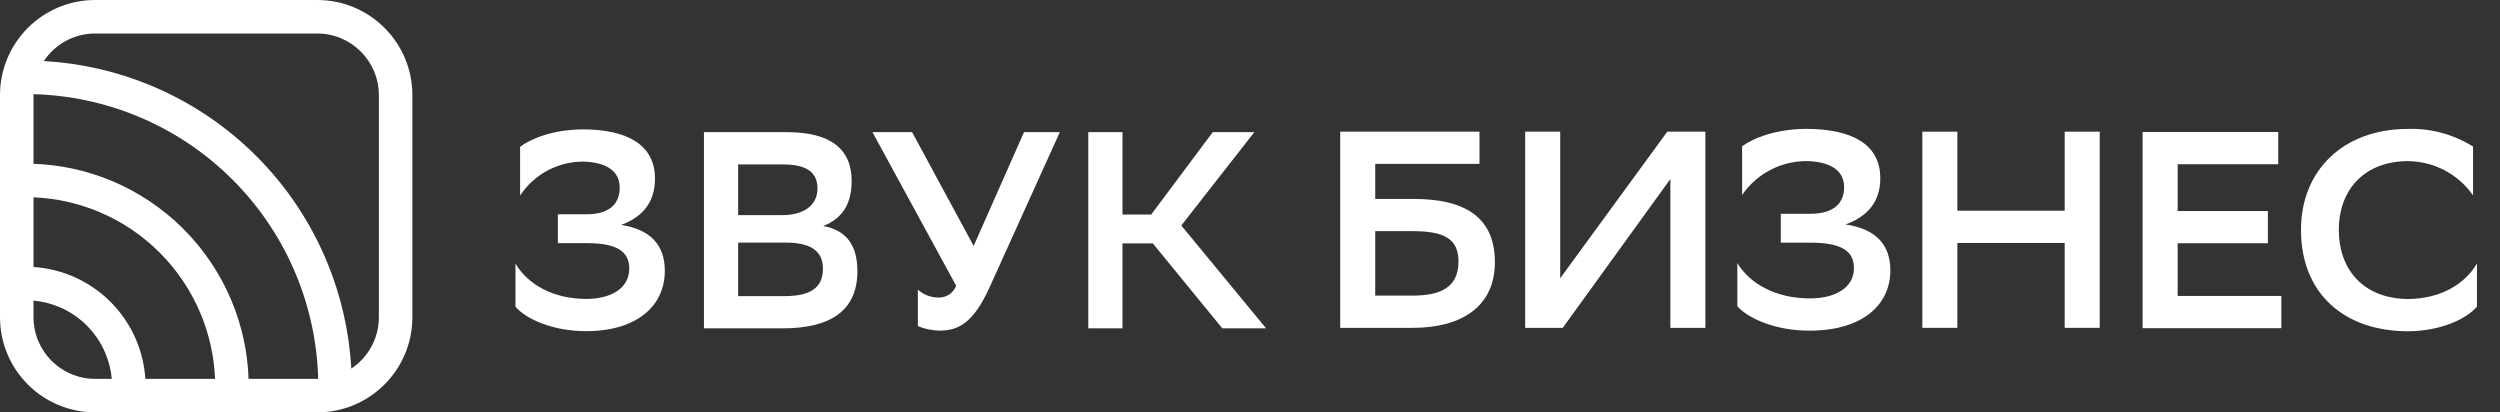 <?xml version="1.0" encoding="UTF-8"?> <svg xmlns="http://www.w3.org/2000/svg" width="97" height="16" viewBox="0 0 97 16" fill="none"><rect x="0" y="0" width="97" height="16" fill="#333333" stroke="none"/> <path d="M20.18 5.694C20.605 5.378 21.465 5.02 22.643 5.02C24.309 5.03 25.413 5.596 25.413 6.933C25.413 7.825 24.957 8.412 24.097 8.727C25.243 8.901 25.795 9.51 25.795 10.511C25.795 11.826 24.766 12.838 22.77 12.848C21.422 12.859 20.393 12.359 20 11.902V10.228C20.456 11 21.422 11.609 22.791 11.598C23.694 11.587 24.415 11.196 24.415 10.424C24.415 9.749 23.927 9.434 22.77 9.434H21.645V8.314H22.76C23.715 8.314 24.044 7.847 24.044 7.281C24.044 6.574 23.428 6.292 22.643 6.27C22.155 6.267 21.675 6.386 21.245 6.616C20.815 6.845 20.449 7.179 20.18 7.586V5.694Z" fill="white"></path> <path d="M27.313 12.74V5.128H30.54C32.195 5.128 33.044 5.759 33.044 7.02C33.044 7.89 32.705 8.466 31.941 8.771C32.853 8.934 33.267 9.532 33.267 10.521C33.267 12.098 32.163 12.74 30.359 12.74H27.313ZM30.349 8.347C31.187 8.347 31.718 7.966 31.718 7.314C31.718 6.705 31.325 6.379 30.38 6.379H28.64V8.347H30.349ZM30.444 11.489C31.463 11.489 31.93 11.152 31.93 10.424C31.93 9.695 31.399 9.412 30.465 9.412H28.64V11.489L30.444 11.489Z" fill="white"></path> <path d="M37.099 11.087L33.851 5.128H35.39L37.778 9.543L39.731 5.128H41.121L38.394 11.152C37.789 12.479 37.226 12.827 36.472 12.827C36.177 12.826 35.885 12.767 35.613 12.653V11.239C35.834 11.437 36.122 11.546 36.419 11.544C36.566 11.548 36.711 11.506 36.833 11.425C36.954 11.342 37.047 11.225 37.099 11.087Z" fill="white"></path> <path d="M43.552 12.74H42.225V5.128H43.552V8.325H44.666L47.054 5.128H48.668L45.834 8.749L49.124 12.74H47.426L44.73 9.445H43.552V12.74Z" fill="white"></path> <path d="M52 5.109H57.404V6.359H53.359V7.719H54.849C56.937 7.719 58.002 8.501 58.002 10.176C58.002 11.85 56.763 12.72 54.816 12.72H52V5.109ZM53.359 8.969V11.47H54.805C55.893 11.47 56.589 11.155 56.589 10.143C56.589 9.23 55.98 8.969 54.805 8.969H53.359Z" fill="white"></path> <path d="M60.536 10.796L64.69 5.109H66.169V12.72H64.81V6.946L60.634 12.72H59.177V5.109H60.536V10.796Z" fill="white"></path> <path d="M67.594 5.674C68.029 5.359 68.91 5 70.117 5C71.824 5.011 72.955 5.576 72.955 6.914C72.955 7.805 72.487 8.393 71.606 8.708C72.781 8.882 73.346 9.491 73.346 10.491C73.346 11.807 72.292 12.818 70.247 12.829C68.866 12.84 67.812 12.34 67.409 11.883V10.208C67.877 10.98 68.866 11.589 70.269 11.578C71.193 11.568 71.933 11.176 71.933 10.404C71.933 9.73 71.433 9.415 70.247 9.415H69.095V8.295H70.237C71.215 8.295 71.552 7.827 71.552 7.262C71.552 6.555 70.921 6.272 70.117 6.25C69.621 6.246 69.131 6.363 68.691 6.593C68.251 6.822 67.874 7.156 67.594 7.566V5.674Z" fill="white"></path> <path d="M80.11 9.426H75.946V12.72H74.587V5.109H75.946V8.175H80.11V5.109H81.469V12.72H80.11V9.426Z" fill="white"></path> <path d="M87.994 9.438H84.493V11.483H88.516V12.733H83.133V5.122H88.396V6.372H84.493V8.188H87.994V9.438Z" fill="white"></path> <path d="M96.106 11.896C95.726 12.352 94.726 12.853 93.41 12.853C90.931 12.842 89.278 11.374 89.278 8.916C89.278 6.622 90.909 5.002 93.432 5.002C94.322 4.975 95.2 5.214 95.954 5.687V7.579C95.67 7.173 95.292 6.841 94.854 6.61C94.415 6.379 93.927 6.257 93.432 6.252C91.768 6.252 90.746 7.329 90.746 8.927C90.746 10.406 91.648 11.57 93.399 11.602C94.726 11.602 95.661 10.993 96.106 10.221V11.896Z" fill="white"></path> <path fill-rule="evenodd" clip-rule="evenodd" d="M3.692 1.3H12.308C13.629 1.3 14.7 2.371 14.7 3.692V12.308C14.7 13.14 14.275 13.873 13.631 14.301C13.552 12.879 13.233 11.478 12.687 10.159C12.051 8.624 11.12 7.23 9.945 6.055C8.77 4.88 7.376 3.949 5.841 3.313C4.522 2.766 3.121 2.448 1.699 2.369C2.127 1.725 2.86 1.3 3.692 1.3ZM1.3 3.654C1.3 3.667 1.3 3.679 1.3 3.692V6.355C2.334 6.391 3.353 6.612 4.31 7.008C5.36 7.443 6.313 8.08 7.116 8.883C7.92 9.687 8.557 10.64 8.992 11.69C9.388 12.647 9.609 13.666 9.645 14.7H12.308L12.323 14.7L12.346 14.7C12.309 13.312 12.018 11.941 11.486 10.656C10.916 9.279 10.08 8.028 9.026 6.974C7.972 5.92 6.721 5.084 5.343 4.514C4.059 3.982 2.688 3.691 1.3 3.654ZM1.3 10.36V7.656C2.163 7.691 3.013 7.878 3.813 8.209C4.704 8.579 5.515 9.12 6.197 9.803C6.88 10.485 7.421 11.296 7.791 12.187C8.122 12.986 8.309 13.837 8.344 14.7H5.64C5.607 14.192 5.491 13.692 5.296 13.22C5.062 12.656 4.72 12.144 4.288 11.712C3.856 11.28 3.344 10.938 2.779 10.704C2.308 10.509 1.808 10.393 1.3 10.36ZM1.3 11.663V12.308C1.3 13.629 2.371 14.7 3.692 14.7H4.337C4.306 14.363 4.225 14.032 4.095 13.718C3.927 13.312 3.68 12.942 3.369 12.631C3.058 12.32 2.688 12.073 2.282 11.905C1.968 11.775 1.637 11.694 1.3 11.663ZM0 3.692C0 1.653 1.653 0 3.692 0H12.308C14.347 0 16 1.653 16 3.692V12.308C16 14.347 14.347 16 12.308 16H3.692C1.653 16 0 14.347 0 12.308V3.692Z" fill="white"></path> </svg> 